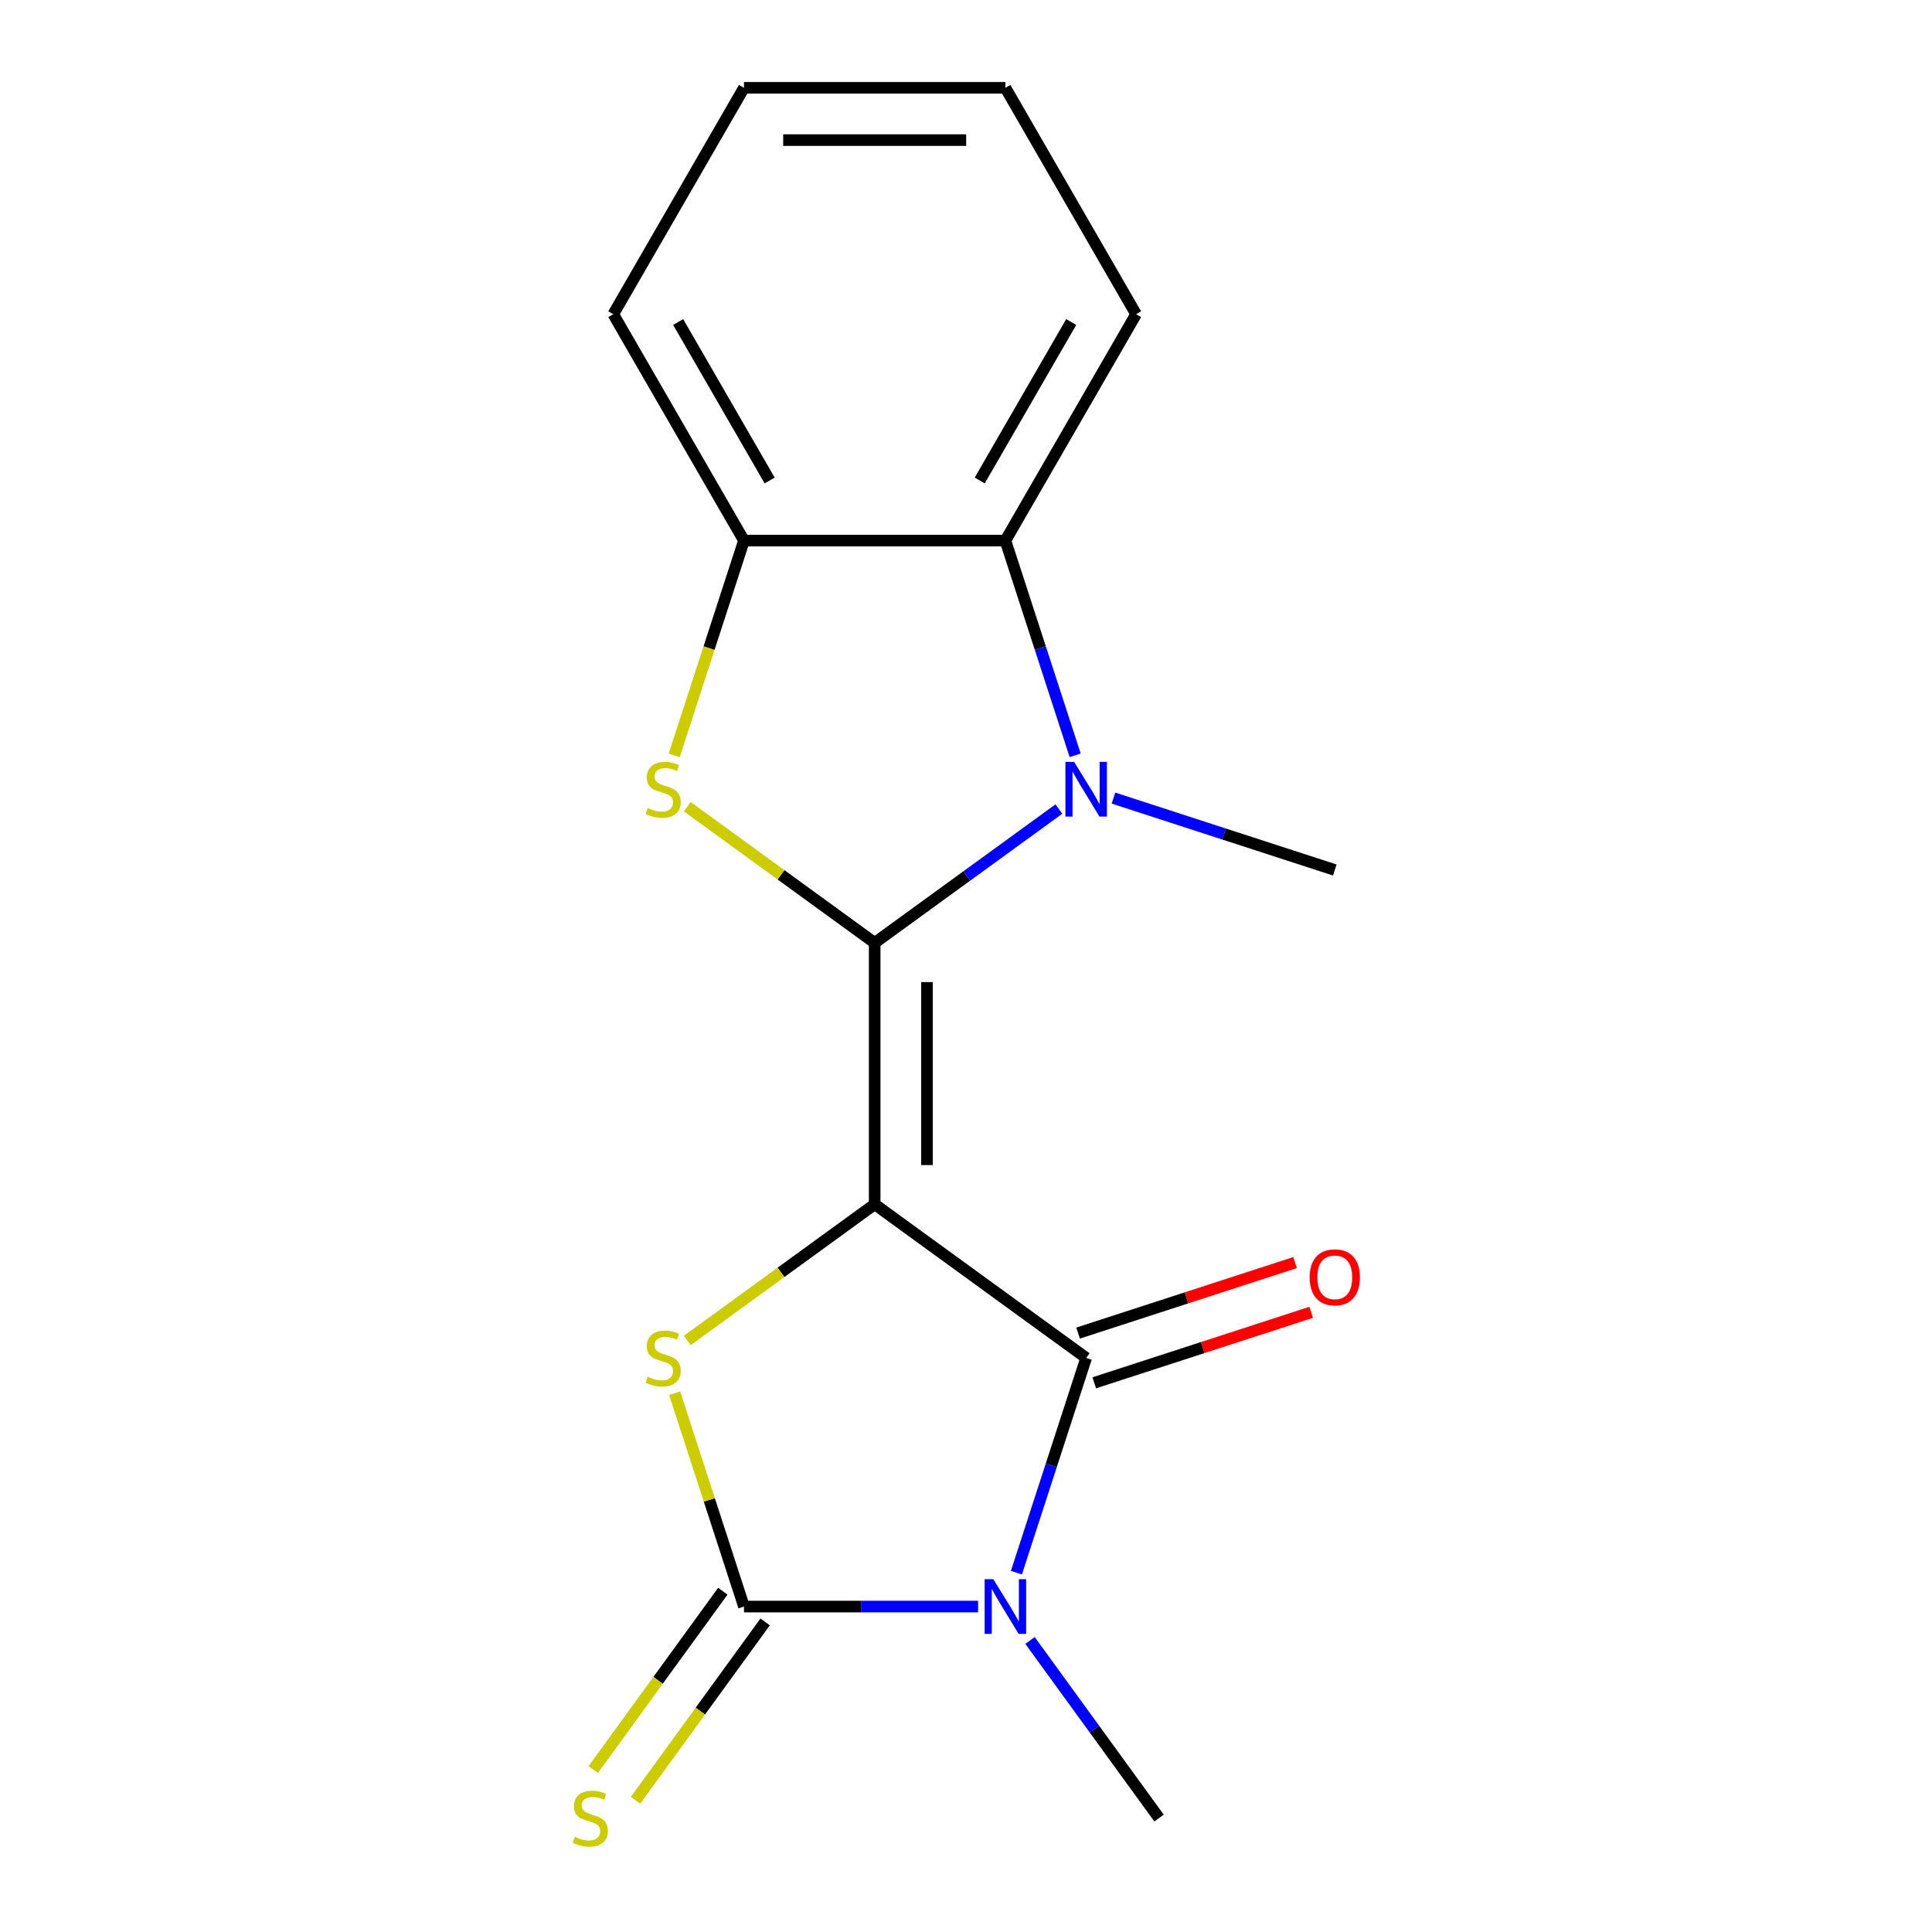 <?xml version='1.0' encoding='iso-8859-1'?>
<svg version='1.1' baseProfile='full'
              xmlns='http://www.w3.org/2000/svg'
                      xmlns:rdkit='http://www.rdkit.org/xml'
                      xmlns:xlink='http://www.w3.org/1999/xlink'
                  xml:space='preserve'
width='1000px' height='1000px' viewBox='0 0 1000 1000'>
<!-- END OF HEADER -->
<rect style='opacity:1.0;fill:#FFFFFF;stroke:none' width='1000' height='1000' x='0' y='0'> </rect>
<path class='bond-0' d='M 452.736,623.338 L 452.736,488.031' style='fill:none;fill-rule:evenodd;stroke:#000000;stroke-width:6px;stroke-linecap:butt;stroke-linejoin:miter;stroke-opacity:1' />
<path class='bond-0' d='M 479.797,603.042 L 479.797,508.327' style='fill:none;fill-rule:evenodd;stroke:#000000;stroke-width:6px;stroke-linecap:butt;stroke-linejoin:miter;stroke-opacity:1' />
<path class='bond-2' d='M 452.736,623.338 L 562.202,702.87' style='fill:none;fill-rule:evenodd;stroke:#000000;stroke-width:6px;stroke-linecap:butt;stroke-linejoin:miter;stroke-opacity:1' />
<path class='bond-4' d='M 452.736,623.338 L 404.234,658.577' style='fill:none;fill-rule:evenodd;stroke:#000000;stroke-width:6px;stroke-linecap:butt;stroke-linejoin:miter;stroke-opacity:1' />
<path class='bond-4' d='M 404.234,658.577 L 355.732,693.815' style='fill:none;fill-rule:evenodd;stroke:#CCCC00;stroke-width:6px;stroke-linecap:butt;stroke-linejoin:miter;stroke-opacity:1' />
<path class='bond-5' d='M 452.736,488.031 L 500.407,453.395' style='fill:none;fill-rule:evenodd;stroke:#000000;stroke-width:6px;stroke-linecap:butt;stroke-linejoin:miter;stroke-opacity:1' />
<path class='bond-5' d='M 500.407,453.395 L 548.079,418.76' style='fill:none;fill-rule:evenodd;stroke:#0000FF;stroke-width:6px;stroke-linecap:butt;stroke-linejoin:miter;stroke-opacity:1' />
<path class='bond-6' d='M 452.736,488.031 L 404.234,452.792' style='fill:none;fill-rule:evenodd;stroke:#000000;stroke-width:6px;stroke-linecap:butt;stroke-linejoin:miter;stroke-opacity:1' />
<path class='bond-6' d='M 404.234,452.792 L 355.732,417.554' style='fill:none;fill-rule:evenodd;stroke:#CCCC00;stroke-width:6px;stroke-linecap:butt;stroke-linejoin:miter;stroke-opacity:1' />
<path class='bond-1' d='M 526.089,814.012 L 544.146,758.441' style='fill:none;fill-rule:evenodd;stroke:#0000FF;stroke-width:6px;stroke-linecap:butt;stroke-linejoin:miter;stroke-opacity:1' />
<path class='bond-1' d='M 544.146,758.441 L 562.202,702.87' style='fill:none;fill-rule:evenodd;stroke:#000000;stroke-width:6px;stroke-linecap:butt;stroke-linejoin:miter;stroke-opacity:1' />
<path class='bond-11' d='M 533.135,849.098 L 566.528,895.059' style='fill:none;fill-rule:evenodd;stroke:#0000FF;stroke-width:6px;stroke-linecap:butt;stroke-linejoin:miter;stroke-opacity:1' />
<path class='bond-11' d='M 566.528,895.059 L 599.921,941.021' style='fill:none;fill-rule:evenodd;stroke:#000000;stroke-width:6px;stroke-linecap:butt;stroke-linejoin:miter;stroke-opacity:1' />
<path class='bond-17' d='M 506.267,831.555 L 445.674,831.555' style='fill:none;fill-rule:evenodd;stroke:#0000FF;stroke-width:6px;stroke-linecap:butt;stroke-linejoin:miter;stroke-opacity:1' />
<path class='bond-17' d='M 445.674,831.555 L 385.082,831.555' style='fill:none;fill-rule:evenodd;stroke:#000000;stroke-width:6px;stroke-linecap:butt;stroke-linejoin:miter;stroke-opacity:1' />
<path class='bond-10' d='M 566.383,715.739 L 622.534,697.494' style='fill:none;fill-rule:evenodd;stroke:#000000;stroke-width:6px;stroke-linecap:butt;stroke-linejoin:miter;stroke-opacity:1' />
<path class='bond-10' d='M 622.534,697.494 L 678.685,679.249' style='fill:none;fill-rule:evenodd;stroke:#FF0000;stroke-width:6px;stroke-linecap:butt;stroke-linejoin:miter;stroke-opacity:1' />
<path class='bond-10' d='M 558.021,690.002 L 614.172,671.757' style='fill:none;fill-rule:evenodd;stroke:#000000;stroke-width:6px;stroke-linecap:butt;stroke-linejoin:miter;stroke-opacity:1' />
<path class='bond-10' d='M 614.172,671.757 L 670.323,653.512' style='fill:none;fill-rule:evenodd;stroke:#FF0000;stroke-width:6px;stroke-linecap:butt;stroke-linejoin:miter;stroke-opacity:1' />
<path class='bond-3' d='M 385.082,831.555 L 367.143,776.344' style='fill:none;fill-rule:evenodd;stroke:#000000;stroke-width:6px;stroke-linecap:butt;stroke-linejoin:miter;stroke-opacity:1' />
<path class='bond-3' d='M 367.143,776.344 L 349.204,721.133' style='fill:none;fill-rule:evenodd;stroke:#CCCC00;stroke-width:6px;stroke-linecap:butt;stroke-linejoin:miter;stroke-opacity:1' />
<path class='bond-9' d='M 374.135,823.602 L 340.601,869.758' style='fill:none;fill-rule:evenodd;stroke:#000000;stroke-width:6px;stroke-linecap:butt;stroke-linejoin:miter;stroke-opacity:1' />
<path class='bond-9' d='M 340.601,869.758 L 307.066,915.915' style='fill:none;fill-rule:evenodd;stroke:#CCCC00;stroke-width:6px;stroke-linecap:butt;stroke-linejoin:miter;stroke-opacity:1' />
<path class='bond-9' d='M 396.029,839.508 L 362.494,885.665' style='fill:none;fill-rule:evenodd;stroke:#000000;stroke-width:6px;stroke-linecap:butt;stroke-linejoin:miter;stroke-opacity:1' />
<path class='bond-9' d='M 362.494,885.665 L 328.96,931.821' style='fill:none;fill-rule:evenodd;stroke:#CCCC00;stroke-width:6px;stroke-linecap:butt;stroke-linejoin:miter;stroke-opacity:1' />
<path class='bond-7' d='M 556.502,390.956 L 538.446,335.385' style='fill:none;fill-rule:evenodd;stroke:#0000FF;stroke-width:6px;stroke-linecap:butt;stroke-linejoin:miter;stroke-opacity:1' />
<path class='bond-7' d='M 538.446,335.385 L 520.389,279.814' style='fill:none;fill-rule:evenodd;stroke:#000000;stroke-width:6px;stroke-linecap:butt;stroke-linejoin:miter;stroke-opacity:1' />
<path class='bond-12' d='M 576.324,413.088 L 633.606,431.7' style='fill:none;fill-rule:evenodd;stroke:#0000FF;stroke-width:6px;stroke-linecap:butt;stroke-linejoin:miter;stroke-opacity:1' />
<path class='bond-12' d='M 633.606,431.7 L 690.887,450.311' style='fill:none;fill-rule:evenodd;stroke:#000000;stroke-width:6px;stroke-linecap:butt;stroke-linejoin:miter;stroke-opacity:1' />
<path class='bond-8' d='M 348.957,390.996 L 367.019,335.405' style='fill:none;fill-rule:evenodd;stroke:#CCCC00;stroke-width:6px;stroke-linecap:butt;stroke-linejoin:miter;stroke-opacity:1' />
<path class='bond-8' d='M 367.019,335.405 L 385.082,279.814' style='fill:none;fill-rule:evenodd;stroke:#000000;stroke-width:6px;stroke-linecap:butt;stroke-linejoin:miter;stroke-opacity:1' />
<path class='bond-13' d='M 520.389,279.814 L 588.043,162.634' style='fill:none;fill-rule:evenodd;stroke:#000000;stroke-width:6px;stroke-linecap:butt;stroke-linejoin:miter;stroke-opacity:1' />
<path class='bond-13' d='M 507.102,248.706 L 554.459,166.68' style='fill:none;fill-rule:evenodd;stroke:#000000;stroke-width:6px;stroke-linecap:butt;stroke-linejoin:miter;stroke-opacity:1' />
<path class='bond-18' d='M 520.389,279.814 L 385.082,279.814' style='fill:none;fill-rule:evenodd;stroke:#000000;stroke-width:6px;stroke-linecap:butt;stroke-linejoin:miter;stroke-opacity:1' />
<path class='bond-14' d='M 385.082,279.814 L 317.428,162.634' style='fill:none;fill-rule:evenodd;stroke:#000000;stroke-width:6px;stroke-linecap:butt;stroke-linejoin:miter;stroke-opacity:1' />
<path class='bond-14' d='M 398.37,248.706 L 351.012,166.68' style='fill:none;fill-rule:evenodd;stroke:#000000;stroke-width:6px;stroke-linecap:butt;stroke-linejoin:miter;stroke-opacity:1' />
<path class='bond-15' d='M 588.043,162.634 L 520.389,45.455' style='fill:none;fill-rule:evenodd;stroke:#000000;stroke-width:6px;stroke-linecap:butt;stroke-linejoin:miter;stroke-opacity:1' />
<path class='bond-16' d='M 317.428,162.634 L 385.082,45.455' style='fill:none;fill-rule:evenodd;stroke:#000000;stroke-width:6px;stroke-linecap:butt;stroke-linejoin:miter;stroke-opacity:1' />
<path class='bond-19' d='M 520.389,45.455 L 385.082,45.455' style='fill:none;fill-rule:evenodd;stroke:#000000;stroke-width:6px;stroke-linecap:butt;stroke-linejoin:miter;stroke-opacity:1' />
<path class='bond-19' d='M 500.093,72.516 L 405.378,72.516' style='fill:none;fill-rule:evenodd;stroke:#000000;stroke-width:6px;stroke-linecap:butt;stroke-linejoin:miter;stroke-opacity:1' />
<path  class='atom-2' d='M 514.129 817.395
L 523.409 832.395
Q 524.329 833.875, 525.809 836.555
Q 527.289 839.235, 527.369 839.395
L 527.369 817.395
L 531.129 817.395
L 531.129 845.715
L 527.249 845.715
L 517.289 829.315
Q 516.129 827.395, 514.889 825.195
Q 513.689 822.995, 513.329 822.315
L 513.329 845.715
L 509.649 845.715
L 509.649 817.395
L 514.129 817.395
' fill='#0000FF'/>
<path  class='atom-5' d='M 335.27 712.59
Q 335.59 712.71, 336.91 713.27
Q 338.23 713.83, 339.67 714.19
Q 341.15 714.51, 342.59 714.51
Q 345.27 714.51, 346.83 713.23
Q 348.39 711.91, 348.39 709.63
Q 348.39 708.07, 347.59 707.11
Q 346.83 706.15, 345.63 705.63
Q 344.43 705.11, 342.43 704.51
Q 339.91 703.75, 338.39 703.03
Q 336.91 702.31, 335.83 700.79
Q 334.79 699.27, 334.79 696.71
Q 334.79 693.15, 337.19 690.95
Q 339.63 688.75, 344.43 688.75
Q 347.71 688.75, 351.43 690.31
L 350.51 693.39
Q 347.11 691.99, 344.55 691.99
Q 341.79 691.99, 340.27 693.15
Q 338.75 694.27, 338.79 696.23
Q 338.79 697.75, 339.55 698.67
Q 340.35 699.59, 341.47 700.11
Q 342.63 700.63, 344.55 701.23
Q 347.11 702.03, 348.63 702.83
Q 350.15 703.63, 351.23 705.27
Q 352.35 706.87, 352.35 709.63
Q 352.35 713.55, 349.71 715.67
Q 347.11 717.75, 342.75 717.75
Q 340.23 717.75, 338.31 717.19
Q 336.43 716.67, 334.19 715.75
L 335.27 712.59
' fill='#CCCC00'/>
<path  class='atom-6' d='M 555.942 394.339
L 565.222 409.339
Q 566.142 410.819, 567.622 413.499
Q 569.102 416.179, 569.182 416.339
L 569.182 394.339
L 572.942 394.339
L 572.942 422.659
L 569.062 422.659
L 559.102 406.259
Q 557.942 404.339, 556.702 402.139
Q 555.502 399.939, 555.142 399.259
L 555.142 422.659
L 551.462 422.659
L 551.462 394.339
L 555.942 394.339
' fill='#0000FF'/>
<path  class='atom-7' d='M 335.27 418.219
Q 335.59 418.339, 336.91 418.899
Q 338.23 419.459, 339.67 419.819
Q 341.15 420.139, 342.59 420.139
Q 345.27 420.139, 346.83 418.859
Q 348.39 417.539, 348.39 415.259
Q 348.39 413.699, 347.59 412.739
Q 346.83 411.779, 345.63 411.259
Q 344.43 410.739, 342.43 410.139
Q 339.91 409.379, 338.39 408.659
Q 336.91 407.939, 335.83 406.419
Q 334.79 404.899, 334.79 402.339
Q 334.79 398.779, 337.19 396.579
Q 339.63 394.379, 344.43 394.379
Q 347.71 394.379, 351.43 395.939
L 350.51 399.019
Q 347.11 397.619, 344.55 397.619
Q 341.79 397.619, 340.27 398.779
Q 338.75 399.899, 338.79 401.859
Q 338.79 403.379, 339.55 404.299
Q 340.35 405.219, 341.47 405.739
Q 342.63 406.259, 344.55 406.859
Q 347.11 407.659, 348.63 408.459
Q 350.15 409.259, 351.23 410.899
Q 352.35 412.499, 352.35 415.259
Q 352.35 419.179, 349.71 421.299
Q 347.11 423.379, 342.75 423.379
Q 340.23 423.379, 338.31 422.819
Q 336.43 422.299, 334.19 421.379
L 335.27 418.219
' fill='#CCCC00'/>
<path  class='atom-10' d='M 297.55 950.741
Q 297.87 950.861, 299.19 951.421
Q 300.51 951.981, 301.95 952.341
Q 303.43 952.661, 304.87 952.661
Q 307.55 952.661, 309.11 951.381
Q 310.67 950.061, 310.67 947.781
Q 310.67 946.221, 309.87 945.261
Q 309.11 944.301, 307.91 943.781
Q 306.71 943.261, 304.71 942.661
Q 302.19 941.901, 300.67 941.181
Q 299.19 940.461, 298.11 938.941
Q 297.07 937.421, 297.07 934.861
Q 297.07 931.301, 299.47 929.101
Q 301.91 926.901, 306.71 926.901
Q 309.99 926.901, 313.71 928.461
L 312.79 931.541
Q 309.39 930.141, 306.83 930.141
Q 304.07 930.141, 302.55 931.301
Q 301.03 932.421, 301.07 934.381
Q 301.07 935.901, 301.83 936.821
Q 302.63 937.741, 303.75 938.261
Q 304.91 938.781, 306.83 939.381
Q 309.39 940.181, 310.91 940.981
Q 312.43 941.781, 313.51 943.421
Q 314.63 945.021, 314.63 947.781
Q 314.63 951.701, 311.99 953.821
Q 309.39 955.901, 305.03 955.901
Q 302.51 955.901, 300.59 955.341
Q 298.71 954.821, 296.47 953.901
L 297.55 950.741
' fill='#CCCC00'/>
<path  class='atom-11' d='M 677.887 661.138
Q 677.887 654.338, 681.247 650.538
Q 684.607 646.738, 690.887 646.738
Q 697.167 646.738, 700.527 650.538
Q 703.887 654.338, 703.887 661.138
Q 703.887 668.018, 700.487 671.938
Q 697.087 675.818, 690.887 675.818
Q 684.647 675.818, 681.247 671.938
Q 677.887 668.058, 677.887 661.138
M 690.887 672.618
Q 695.207 672.618, 697.527 669.738
Q 699.887 666.818, 699.887 661.138
Q 699.887 655.578, 697.527 652.778
Q 695.207 649.938, 690.887 649.938
Q 686.567 649.938, 684.207 652.738
Q 681.887 655.538, 681.887 661.138
Q 681.887 666.858, 684.207 669.738
Q 686.567 672.618, 690.887 672.618
' fill='#FF0000'/>
</svg>
